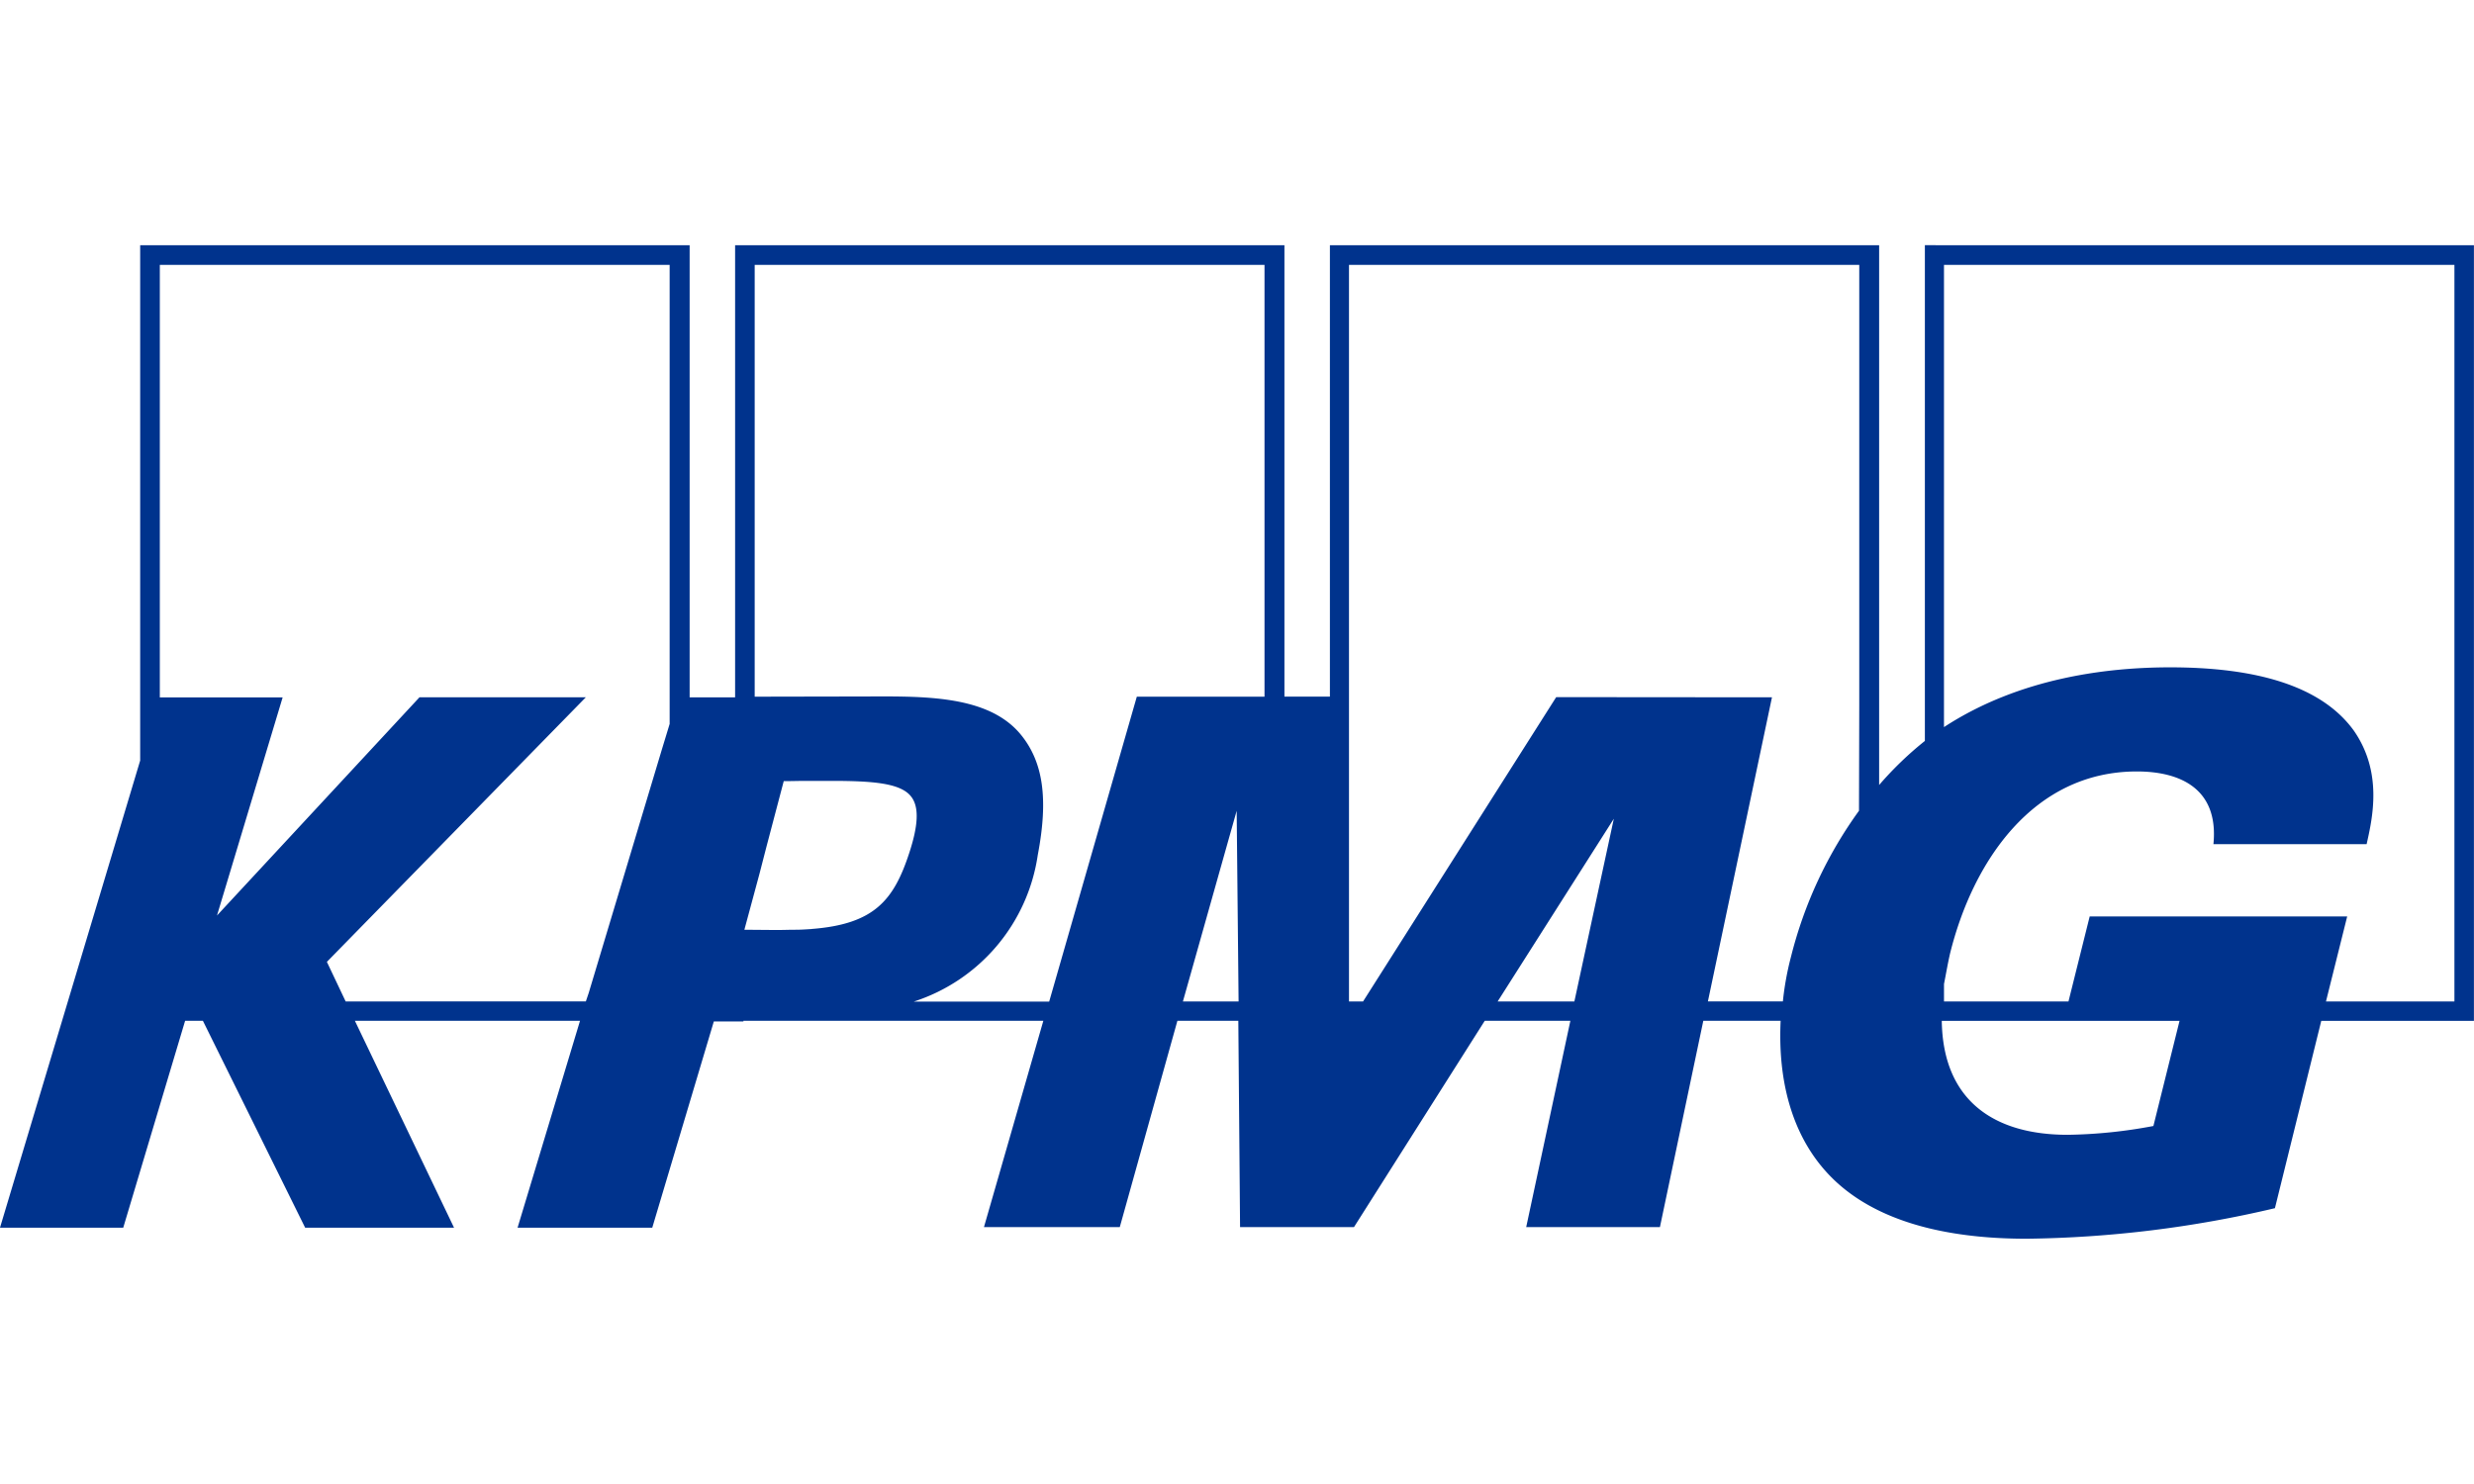 <svg xmlns="http://www.w3.org/2000/svg" xmlns:xlink="http://www.w3.org/1999/xlink" width="150" height="90" viewBox="0 0 150 90">
  <defs>
    <clipPath id="clip-path">
      <rect id="Rectangle_161981" data-name="Rectangle 161981" width="150" height="90" fill="#fff" stroke="#707070" stroke-width="1"/>
    </clipPath>
    <clipPath id="clip-Logo-kpmg-colour-large">
      <rect width="150" height="90"/>
    </clipPath>
  </defs>
  <g id="Logo-kpmg-colour-large" clip-path="url(#clip-Logo-kpmg-colour-large)">
    <g id="Mask_Group_667" data-name="Mask Group 667" clip-path="url(#clip-path)">
      <path id="Path_40026" data-name="Path 40026" d="M195.745,134.742h-7.8l1.286-5.155H173.619l-1.286,5.155h-7.547v-1.058c.116-.582.217-1.191.365-1.842,1.371-5.557,5.022-11.05,11.33-11.05,2.5,0,4.98.953,4.641,4.408h9.288c.365-1.614.979-4.355-.773-6.88-1.979-2.741-5.97-3.842-11.14-3.842-3.678,0-9.06.587-13.712,3.625V90.071h30.948v44.671Zm-18.263,7.552a29.827,29.827,0,0,1-5.2.534c-4.461,0-7.562-2.074-7.631-6.911h14.416Zm-17.834-25.519-.016,6.4a25.745,25.745,0,0,0-4.123,8.854,17.708,17.708,0,0,0-.492,2.71h-4.546l3.884-18.443-13.082-.011-11.711,18.459h-.852V90.071h30.938Zm-17.273,17.967h-4.652l7.044-11.082Zm-18.787-18.485h-7.742l-5.313,18.491h-8.208a11.021,11.021,0,0,0,7.515-8.885c.651-3.408.339-5.652-1.048-7.33-2.085-2.5-6.261-2.286-9.976-2.286-.651,0-6.139.011-6.139.011V90.071h30.911Zm-4.948,18.485,3.26-11.563.116,11.563Zm-22.513-4.392h-.011c-.3.016-.6.042-.947.042-.45,0-.8.016-1.138.016l-1.979-.016L92.967,127l.434-1.683,1.037-3.937c.46,0,.91-.016,1.344-.016h1.535c2.614,0,4.271.148,4.874.99.46.63.4,1.725-.143,3.382-.937,2.863-2.117,4.318-5.922,4.609m-8.6-12.452-.487,1.6-4.424,14.728-.175.519H67.877l-1.138-2.4,15.7-16.046H72.354L60.076,129.529l3.98-13.225H56.61V90.071H87.521V117.9Zm76.1-29.017v30.065a20.8,20.8,0,0,0-2.773,2.673V88.88h-33.3v27.376h-2.757V88.88H91.49V116.3H88.733V88.88H55.419v31.25l-8.5,28.334h7.472l3.752-12.548h1.08l6.2,12.548H74.45l-6.012-12.548H82.086L78.3,148.464h8.166L90.2,135.953h1.794v-.037h18.184l-3.6,12.511h8.235l3.493-12.511H122l.106,12.511h6.906l7.928-12.511h5.192l-2.678,12.511h8.108l2.63-12.511h4.689c-.185,3.879.8,7.4,3.376,9.775,3.144,2.89,7.965,3.44,11.537,3.44a68.764,68.764,0,0,0,15.056-1.852l2.81-11.362h9.256V88.88Z" transform="translate(-46.92 -74.006)" fill="#00338d"/>
    </g>
  </g>
</svg>
